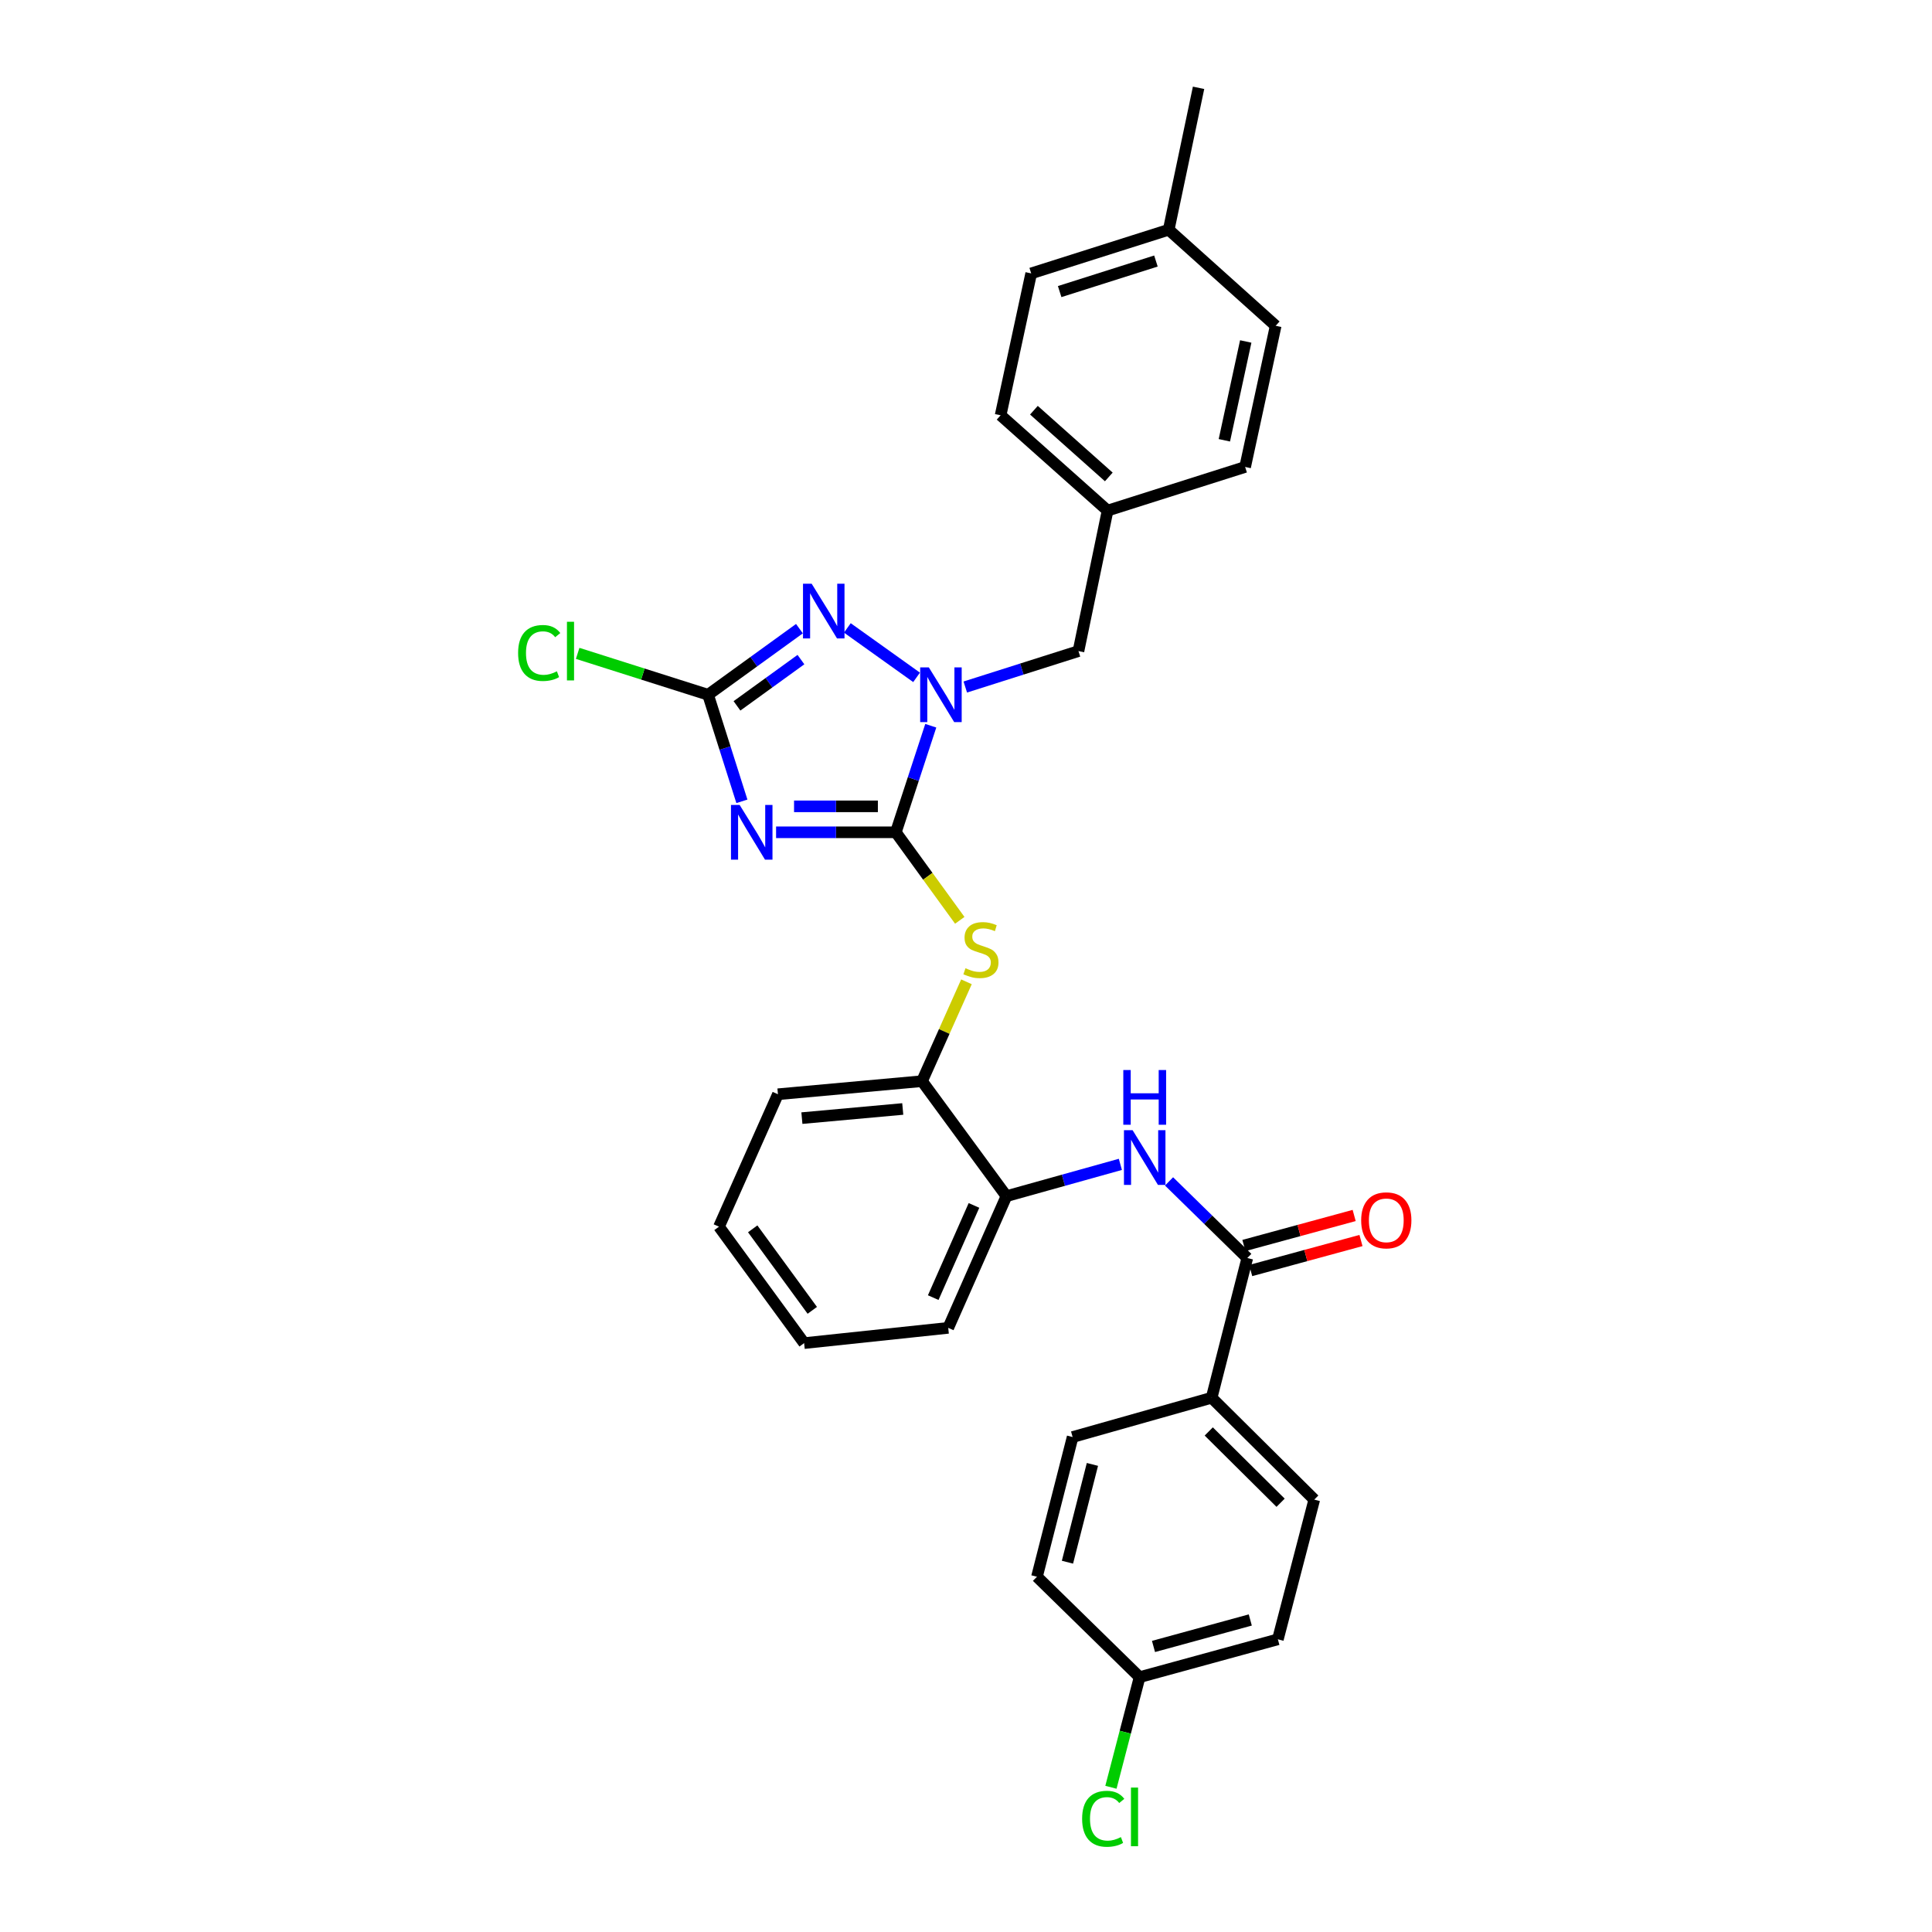 <?xml version='1.0' encoding='iso-8859-1'?>
<svg version='1.1' baseProfile='full'
              xmlns='http://www.w3.org/2000/svg'
                      xmlns:rdkit='http://www.rdkit.org/xml'
                      xmlns:xlink='http://www.w3.org/1999/xlink'
                  xml:space='preserve'
width='1000px' height='1000px' viewBox='0 0 1000 1000'>
<!-- END OF HEADER -->
<rect style='opacity:1.0;fill:#FFFFFF;stroke:none' width='1000' height='1000' x='0' y='0'> </rect>
<path class='bond-0' d='M 463.686,430.793 L 432.693,430.793' style='fill:none;fill-rule:evenodd;stroke:#000000;stroke-width:6px;stroke-linecap:butt;stroke-linejoin:miter;stroke-opacity:1' />
<path class='bond-0' d='M 432.693,430.793 L 401.7,430.793' style='fill:none;fill-rule:evenodd;stroke:#0000FF;stroke-width:6px;stroke-linecap:butt;stroke-linejoin:miter;stroke-opacity:1' />
<path class='bond-0' d='M 454.388,417.363 L 432.693,417.363' style='fill:none;fill-rule:evenodd;stroke:#000000;stroke-width:6px;stroke-linecap:butt;stroke-linejoin:miter;stroke-opacity:1' />
<path class='bond-0' d='M 432.693,417.363 L 410.998,417.363' style='fill:none;fill-rule:evenodd;stroke:#0000FF;stroke-width:6px;stroke-linecap:butt;stroke-linejoin:miter;stroke-opacity:1' />
<path class='bond-1' d='M 463.686,430.793 L 472.727,403.215' style='fill:none;fill-rule:evenodd;stroke:#000000;stroke-width:6px;stroke-linecap:butt;stroke-linejoin:miter;stroke-opacity:1' />
<path class='bond-1' d='M 472.727,403.215 L 481.768,375.638' style='fill:none;fill-rule:evenodd;stroke:#0000FF;stroke-width:6px;stroke-linecap:butt;stroke-linejoin:miter;stroke-opacity:1' />
<path class='bond-4' d='M 463.686,430.793 L 480.231,453.574' style='fill:none;fill-rule:evenodd;stroke:#000000;stroke-width:6px;stroke-linecap:butt;stroke-linejoin:miter;stroke-opacity:1' />
<path class='bond-4' d='M 480.231,453.574 L 496.776,476.356' style='fill:none;fill-rule:evenodd;stroke:#CCCC00;stroke-width:6px;stroke-linecap:butt;stroke-linejoin:miter;stroke-opacity:1' />
<path class='bond-3' d='M 384.007,414.766 L 375.251,387.185' style='fill:none;fill-rule:evenodd;stroke:#0000FF;stroke-width:6px;stroke-linecap:butt;stroke-linejoin:miter;stroke-opacity:1' />
<path class='bond-3' d='M 375.251,387.185 L 366.495,359.605' style='fill:none;fill-rule:evenodd;stroke:#000000;stroke-width:6px;stroke-linecap:butt;stroke-linejoin:miter;stroke-opacity:1' />
<path class='bond-2' d='M 474.421,350.603 L 438.588,325.01' style='fill:none;fill-rule:evenodd;stroke:#0000FF;stroke-width:6px;stroke-linecap:butt;stroke-linejoin:miter;stroke-opacity:1' />
<path class='bond-9' d='M 499.632,355.602 L 528.922,346.303' style='fill:none;fill-rule:evenodd;stroke:#0000FF;stroke-width:6px;stroke-linecap:butt;stroke-linejoin:miter;stroke-opacity:1' />
<path class='bond-9' d='M 528.922,346.303 L 558.213,337.005' style='fill:none;fill-rule:evenodd;stroke:#000000;stroke-width:6px;stroke-linecap:butt;stroke-linejoin:miter;stroke-opacity:1' />
<path class='bond-30' d='M 413.784,325.392 L 390.14,342.498' style='fill:none;fill-rule:evenodd;stroke:#0000FF;stroke-width:6px;stroke-linecap:butt;stroke-linejoin:miter;stroke-opacity:1' />
<path class='bond-30' d='M 390.14,342.498 L 366.495,359.605' style='fill:none;fill-rule:evenodd;stroke:#000000;stroke-width:6px;stroke-linecap:butt;stroke-linejoin:miter;stroke-opacity:1' />
<path class='bond-30' d='M 414.563,341.405 L 398.012,353.379' style='fill:none;fill-rule:evenodd;stroke:#0000FF;stroke-width:6px;stroke-linecap:butt;stroke-linejoin:miter;stroke-opacity:1' />
<path class='bond-30' d='M 398.012,353.379 L 381.461,365.354' style='fill:none;fill-rule:evenodd;stroke:#000000;stroke-width:6px;stroke-linecap:butt;stroke-linejoin:miter;stroke-opacity:1' />
<path class='bond-12' d='M 366.495,359.605 L 332.747,348.893' style='fill:none;fill-rule:evenodd;stroke:#000000;stroke-width:6px;stroke-linecap:butt;stroke-linejoin:miter;stroke-opacity:1' />
<path class='bond-12' d='M 332.747,348.893 L 299,338.181' style='fill:none;fill-rule:evenodd;stroke:#00CC00;stroke-width:6px;stroke-linecap:butt;stroke-linejoin:miter;stroke-opacity:1' />
<path class='bond-7' d='M 500.239,508.185 L 488.737,533.899' style='fill:none;fill-rule:evenodd;stroke:#CCCC00;stroke-width:6px;stroke-linecap:butt;stroke-linejoin:miter;stroke-opacity:1' />
<path class='bond-7' d='M 488.737,533.899 L 477.236,559.612' style='fill:none;fill-rule:evenodd;stroke:#000000;stroke-width:6px;stroke-linecap:butt;stroke-linejoin:miter;stroke-opacity:1' />
<path class='bond-5' d='M 645.6,651.147 L 625.348,631.319' style='fill:none;fill-rule:evenodd;stroke:#000000;stroke-width:6px;stroke-linecap:butt;stroke-linejoin:miter;stroke-opacity:1' />
<path class='bond-5' d='M 625.348,631.319 L 605.095,611.491' style='fill:none;fill-rule:evenodd;stroke:#0000FF;stroke-width:6px;stroke-linecap:butt;stroke-linejoin:miter;stroke-opacity:1' />
<path class='bond-10' d='M 645.6,651.147 L 627.14,723.477' style='fill:none;fill-rule:evenodd;stroke:#000000;stroke-width:6px;stroke-linecap:butt;stroke-linejoin:miter;stroke-opacity:1' />
<path class='bond-11' d='M 647.364,657.627 L 675.902,649.857' style='fill:none;fill-rule:evenodd;stroke:#000000;stroke-width:6px;stroke-linecap:butt;stroke-linejoin:miter;stroke-opacity:1' />
<path class='bond-11' d='M 675.902,649.857 L 704.441,642.087' style='fill:none;fill-rule:evenodd;stroke:#FF0000;stroke-width:6px;stroke-linecap:butt;stroke-linejoin:miter;stroke-opacity:1' />
<path class='bond-11' d='M 643.836,644.668 L 672.374,636.898' style='fill:none;fill-rule:evenodd;stroke:#000000;stroke-width:6px;stroke-linecap:butt;stroke-linejoin:miter;stroke-opacity:1' />
<path class='bond-11' d='M 672.374,636.898 L 700.913,629.129' style='fill:none;fill-rule:evenodd;stroke:#FF0000;stroke-width:6px;stroke-linecap:butt;stroke-linejoin:miter;stroke-opacity:1' />
<path class='bond-6' d='M 579.9,602.673 L 550.414,610.902' style='fill:none;fill-rule:evenodd;stroke:#0000FF;stroke-width:6px;stroke-linecap:butt;stroke-linejoin:miter;stroke-opacity:1' />
<path class='bond-6' d='M 550.414,610.902 L 520.929,619.131' style='fill:none;fill-rule:evenodd;stroke:#000000;stroke-width:6px;stroke-linecap:butt;stroke-linejoin:miter;stroke-opacity:1' />
<path class='bond-8' d='M 477.236,559.612 L 520.929,619.131' style='fill:none;fill-rule:evenodd;stroke:#000000;stroke-width:6px;stroke-linecap:butt;stroke-linejoin:miter;stroke-opacity:1' />
<path class='bond-26' d='M 477.236,559.612 L 402.66,566.38' style='fill:none;fill-rule:evenodd;stroke:#000000;stroke-width:6px;stroke-linecap:butt;stroke-linejoin:miter;stroke-opacity:1' />
<path class='bond-26' d='M 467.263,574.003 L 415.06,578.74' style='fill:none;fill-rule:evenodd;stroke:#000000;stroke-width:6px;stroke-linecap:butt;stroke-linejoin:miter;stroke-opacity:1' />
<path class='bond-25' d='M 520.929,619.131 L 490.8,687.297' style='fill:none;fill-rule:evenodd;stroke:#000000;stroke-width:6px;stroke-linecap:butt;stroke-linejoin:miter;stroke-opacity:1' />
<path class='bond-25' d='M 504.126,623.926 L 483.036,671.643' style='fill:none;fill-rule:evenodd;stroke:#000000;stroke-width:6px;stroke-linecap:butt;stroke-linejoin:miter;stroke-opacity:1' />
<path class='bond-15' d='M 558.213,337.005 L 573.285,264.287' style='fill:none;fill-rule:evenodd;stroke:#000000;stroke-width:6px;stroke-linecap:butt;stroke-linejoin:miter;stroke-opacity:1' />
<path class='bond-13' d='M 627.14,723.477 L 680.265,776.191' style='fill:none;fill-rule:evenodd;stroke:#000000;stroke-width:6px;stroke-linecap:butt;stroke-linejoin:miter;stroke-opacity:1' />
<path class='bond-13' d='M 625.649,740.918 L 662.836,777.817' style='fill:none;fill-rule:evenodd;stroke:#000000;stroke-width:6px;stroke-linecap:butt;stroke-linejoin:miter;stroke-opacity:1' />
<path class='bond-14' d='M 627.14,723.477 L 555.191,743.809' style='fill:none;fill-rule:evenodd;stroke:#000000;stroke-width:6px;stroke-linecap:butt;stroke-linejoin:miter;stroke-opacity:1' />
<path class='bond-18' d='M 680.265,776.191 L 661.425,848.513' style='fill:none;fill-rule:evenodd;stroke:#000000;stroke-width:6px;stroke-linecap:butt;stroke-linejoin:miter;stroke-opacity:1' />
<path class='bond-17' d='M 555.191,743.809 L 536.732,816.116' style='fill:none;fill-rule:evenodd;stroke:#000000;stroke-width:6px;stroke-linecap:butt;stroke-linejoin:miter;stroke-opacity:1' />
<path class='bond-17' d='M 565.435,757.977 L 552.514,808.592' style='fill:none;fill-rule:evenodd;stroke:#000000;stroke-width:6px;stroke-linecap:butt;stroke-linejoin:miter;stroke-opacity:1' />
<path class='bond-21' d='M 573.285,264.287 L 644.48,241.694' style='fill:none;fill-rule:evenodd;stroke:#000000;stroke-width:6px;stroke-linecap:butt;stroke-linejoin:miter;stroke-opacity:1' />
<path class='bond-22' d='M 573.285,264.287 L 517.915,214.953' style='fill:none;fill-rule:evenodd;stroke:#000000;stroke-width:6px;stroke-linecap:butt;stroke-linejoin:miter;stroke-opacity:1' />
<path class='bond-22' d='M 573.914,246.859 L 535.154,212.325' style='fill:none;fill-rule:evenodd;stroke:#000000;stroke-width:6px;stroke-linecap:butt;stroke-linejoin:miter;stroke-opacity:1' />
<path class='bond-16' d='M 589.856,868.092 L 536.732,816.116' style='fill:none;fill-rule:evenodd;stroke:#000000;stroke-width:6px;stroke-linecap:butt;stroke-linejoin:miter;stroke-opacity:1' />
<path class='bond-20' d='M 589.856,868.092 L 582.436,896.592' style='fill:none;fill-rule:evenodd;stroke:#000000;stroke-width:6px;stroke-linecap:butt;stroke-linejoin:miter;stroke-opacity:1' />
<path class='bond-20' d='M 582.436,896.592 L 575.015,925.093' style='fill:none;fill-rule:evenodd;stroke:#00CC00;stroke-width:6px;stroke-linecap:butt;stroke-linejoin:miter;stroke-opacity:1' />
<path class='bond-33' d='M 589.856,868.092 L 661.425,848.513' style='fill:none;fill-rule:evenodd;stroke:#000000;stroke-width:6px;stroke-linecap:butt;stroke-linejoin:miter;stroke-opacity:1' />
<path class='bond-33' d='M 597.048,852.201 L 647.146,838.496' style='fill:none;fill-rule:evenodd;stroke:#000000;stroke-width:6px;stroke-linecap:butt;stroke-linejoin:miter;stroke-opacity:1' />
<path class='bond-19' d='M 604.921,118.918 L 533.74,141.511' style='fill:none;fill-rule:evenodd;stroke:#000000;stroke-width:6px;stroke-linecap:butt;stroke-linejoin:miter;stroke-opacity:1' />
<path class='bond-19' d='M 598.307,135.108 L 548.48,150.923' style='fill:none;fill-rule:evenodd;stroke:#000000;stroke-width:6px;stroke-linecap:butt;stroke-linejoin:miter;stroke-opacity:1' />
<path class='bond-27' d='M 604.921,118.918 L 620.373,45.455' style='fill:none;fill-rule:evenodd;stroke:#000000;stroke-width:6px;stroke-linecap:butt;stroke-linejoin:miter;stroke-opacity:1' />
<path class='bond-32' d='M 604.921,118.918 L 660.291,168.626' style='fill:none;fill-rule:evenodd;stroke:#000000;stroke-width:6px;stroke-linecap:butt;stroke-linejoin:miter;stroke-opacity:1' />
<path class='bond-24' d='M 644.48,241.694 L 660.291,168.626' style='fill:none;fill-rule:evenodd;stroke:#000000;stroke-width:6px;stroke-linecap:butt;stroke-linejoin:miter;stroke-opacity:1' />
<path class='bond-24' d='M 633.725,227.893 L 644.793,176.746' style='fill:none;fill-rule:evenodd;stroke:#000000;stroke-width:6px;stroke-linecap:butt;stroke-linejoin:miter;stroke-opacity:1' />
<path class='bond-23' d='M 517.915,214.953 L 533.74,141.511' style='fill:none;fill-rule:evenodd;stroke:#000000;stroke-width:6px;stroke-linecap:butt;stroke-linejoin:miter;stroke-opacity:1' />
<path class='bond-31' d='M 490.8,687.297 L 416.21,695.199' style='fill:none;fill-rule:evenodd;stroke:#000000;stroke-width:6px;stroke-linecap:butt;stroke-linejoin:miter;stroke-opacity:1' />
<path class='bond-29' d='M 402.66,566.38 L 372.143,634.926' style='fill:none;fill-rule:evenodd;stroke:#000000;stroke-width:6px;stroke-linecap:butt;stroke-linejoin:miter;stroke-opacity:1' />
<path class='bond-28' d='M 416.21,695.199 L 372.143,634.926' style='fill:none;fill-rule:evenodd;stroke:#000000;stroke-width:6px;stroke-linecap:butt;stroke-linejoin:miter;stroke-opacity:1' />
<path class='bond-28' d='M 420.441,678.231 L 389.595,636.041' style='fill:none;fill-rule:evenodd;stroke:#000000;stroke-width:6px;stroke-linecap:butt;stroke-linejoin:miter;stroke-opacity:1' />
<path  class='atom-1' d='M 382.835 416.633
L 392.115 431.633
Q 393.035 433.113, 394.515 435.793
Q 395.995 438.473, 396.075 438.633
L 396.075 416.633
L 399.835 416.633
L 399.835 444.953
L 395.955 444.953
L 385.995 428.553
Q 384.835 426.633, 383.595 424.433
Q 382.395 422.233, 382.035 421.553
L 382.035 444.953
L 378.355 444.953
L 378.355 416.633
L 382.835 416.633
' fill='#0000FF'/>
<path  class='atom-2' d='M 480.765 345.445
L 490.045 360.445
Q 490.965 361.925, 492.445 364.605
Q 493.925 367.285, 494.005 367.445
L 494.005 345.445
L 497.765 345.445
L 497.765 373.765
L 493.885 373.765
L 483.925 357.365
Q 482.765 355.445, 481.525 353.245
Q 480.325 351.045, 479.965 350.365
L 479.965 373.765
L 476.285 373.765
L 476.285 345.445
L 480.765 345.445
' fill='#0000FF'/>
<path  class='atom-3' d='M 420.112 302.125
L 429.392 317.125
Q 430.312 318.605, 431.792 321.285
Q 433.272 323.965, 433.352 324.125
L 433.352 302.125
L 437.112 302.125
L 437.112 330.445
L 433.232 330.445
L 423.272 314.045
Q 422.112 312.125, 420.872 309.925
Q 419.672 307.725, 419.312 307.045
L 419.312 330.445
L 415.632 330.445
L 415.632 302.125
L 420.112 302.125
' fill='#0000FF'/>
<path  class='atom-5' d='M 499.73 501.158
Q 500.05 501.278, 501.37 501.838
Q 502.69 502.398, 504.13 502.758
Q 505.61 503.078, 507.05 503.078
Q 509.73 503.078, 511.29 501.798
Q 512.85 500.478, 512.85 498.198
Q 512.85 496.638, 512.05 495.678
Q 511.29 494.718, 510.09 494.198
Q 508.89 493.678, 506.89 493.078
Q 504.37 492.318, 502.85 491.598
Q 501.37 490.878, 500.29 489.358
Q 499.25 487.838, 499.25 485.278
Q 499.25 481.718, 501.65 479.518
Q 504.09 477.318, 508.89 477.318
Q 512.17 477.318, 515.89 478.878
L 514.97 481.958
Q 511.57 480.558, 509.01 480.558
Q 506.25 480.558, 504.73 481.718
Q 503.21 482.838, 503.25 484.798
Q 503.25 486.318, 504.01 487.238
Q 504.81 488.158, 505.93 488.678
Q 507.09 489.198, 509.01 489.798
Q 511.57 490.598, 513.09 491.398
Q 514.61 492.198, 515.69 493.838
Q 516.81 495.438, 516.81 498.198
Q 516.81 502.118, 514.17 504.238
Q 511.57 506.318, 507.21 506.318
Q 504.69 506.318, 502.77 505.758
Q 500.89 505.238, 498.65 504.318
L 499.73 501.158
' fill='#CCCC00'/>
<path  class='atom-7' d='M 586.238 584.997
L 595.518 599.997
Q 596.438 601.477, 597.918 604.157
Q 599.398 606.837, 599.478 606.997
L 599.478 584.997
L 603.238 584.997
L 603.238 613.317
L 599.358 613.317
L 589.398 596.917
Q 588.238 594.997, 586.998 592.797
Q 585.798 590.597, 585.438 589.917
L 585.438 613.317
L 581.758 613.317
L 581.758 584.997
L 586.238 584.997
' fill='#0000FF'/>
<path  class='atom-7' d='M 581.418 553.845
L 585.258 553.845
L 585.258 565.885
L 599.738 565.885
L 599.738 553.845
L 603.578 553.845
L 603.578 582.165
L 599.738 582.165
L 599.738 569.085
L 585.258 569.085
L 585.258 582.165
L 581.418 582.165
L 581.418 553.845
' fill='#0000FF'/>
<path  class='atom-12' d='M 704.541 631.641
Q 704.541 624.841, 707.901 621.041
Q 711.261 617.241, 717.541 617.241
Q 723.821 617.241, 727.181 621.041
Q 730.541 624.841, 730.541 631.641
Q 730.541 638.521, 727.141 642.441
Q 723.741 646.321, 717.541 646.321
Q 711.301 646.321, 707.901 642.441
Q 704.541 638.561, 704.541 631.641
M 717.541 643.121
Q 721.861 643.121, 724.181 640.241
Q 726.541 637.321, 726.541 631.641
Q 726.541 626.081, 724.181 623.281
Q 721.861 620.441, 717.541 620.441
Q 713.221 620.441, 710.861 623.241
Q 708.541 626.041, 708.541 631.641
Q 708.541 637.361, 710.861 640.241
Q 713.221 643.121, 717.541 643.121
' fill='#FF0000'/>
<path  class='atom-13' d='M 268.172 337.985
Q 268.172 330.945, 271.452 327.265
Q 274.772 323.545, 281.052 323.545
Q 286.892 323.545, 290.012 327.665
L 287.372 329.825
Q 285.092 326.825, 281.052 326.825
Q 276.772 326.825, 274.492 329.705
Q 272.252 332.545, 272.252 337.985
Q 272.252 343.585, 274.572 346.465
Q 276.932 349.345, 281.492 349.345
Q 284.612 349.345, 288.252 347.465
L 289.372 350.465
Q 287.892 351.425, 285.652 351.985
Q 283.412 352.545, 280.932 352.545
Q 274.772 352.545, 271.452 348.785
Q 268.172 345.025, 268.172 337.985
' fill='#00CC00'/>
<path  class='atom-13' d='M 293.452 321.825
L 297.132 321.825
L 297.132 352.185
L 293.452 352.185
L 293.452 321.825
' fill='#00CC00'/>
<path  class='atom-21' d='M 560.104 941.402
Q 560.104 934.362, 563.384 930.682
Q 566.704 926.962, 572.984 926.962
Q 578.824 926.962, 581.944 931.082
L 579.304 933.242
Q 577.024 930.242, 572.984 930.242
Q 568.704 930.242, 566.424 933.122
Q 564.184 935.962, 564.184 941.402
Q 564.184 947.002, 566.504 949.882
Q 568.864 952.762, 573.424 952.762
Q 576.544 952.762, 580.184 950.882
L 581.304 953.882
Q 579.824 954.842, 577.584 955.402
Q 575.344 955.962, 572.864 955.962
Q 566.704 955.962, 563.384 952.202
Q 560.104 948.442, 560.104 941.402
' fill='#00CC00'/>
<path  class='atom-21' d='M 585.384 925.242
L 589.064 925.242
L 589.064 955.602
L 585.384 955.602
L 585.384 925.242
' fill='#00CC00'/>
</svg>
